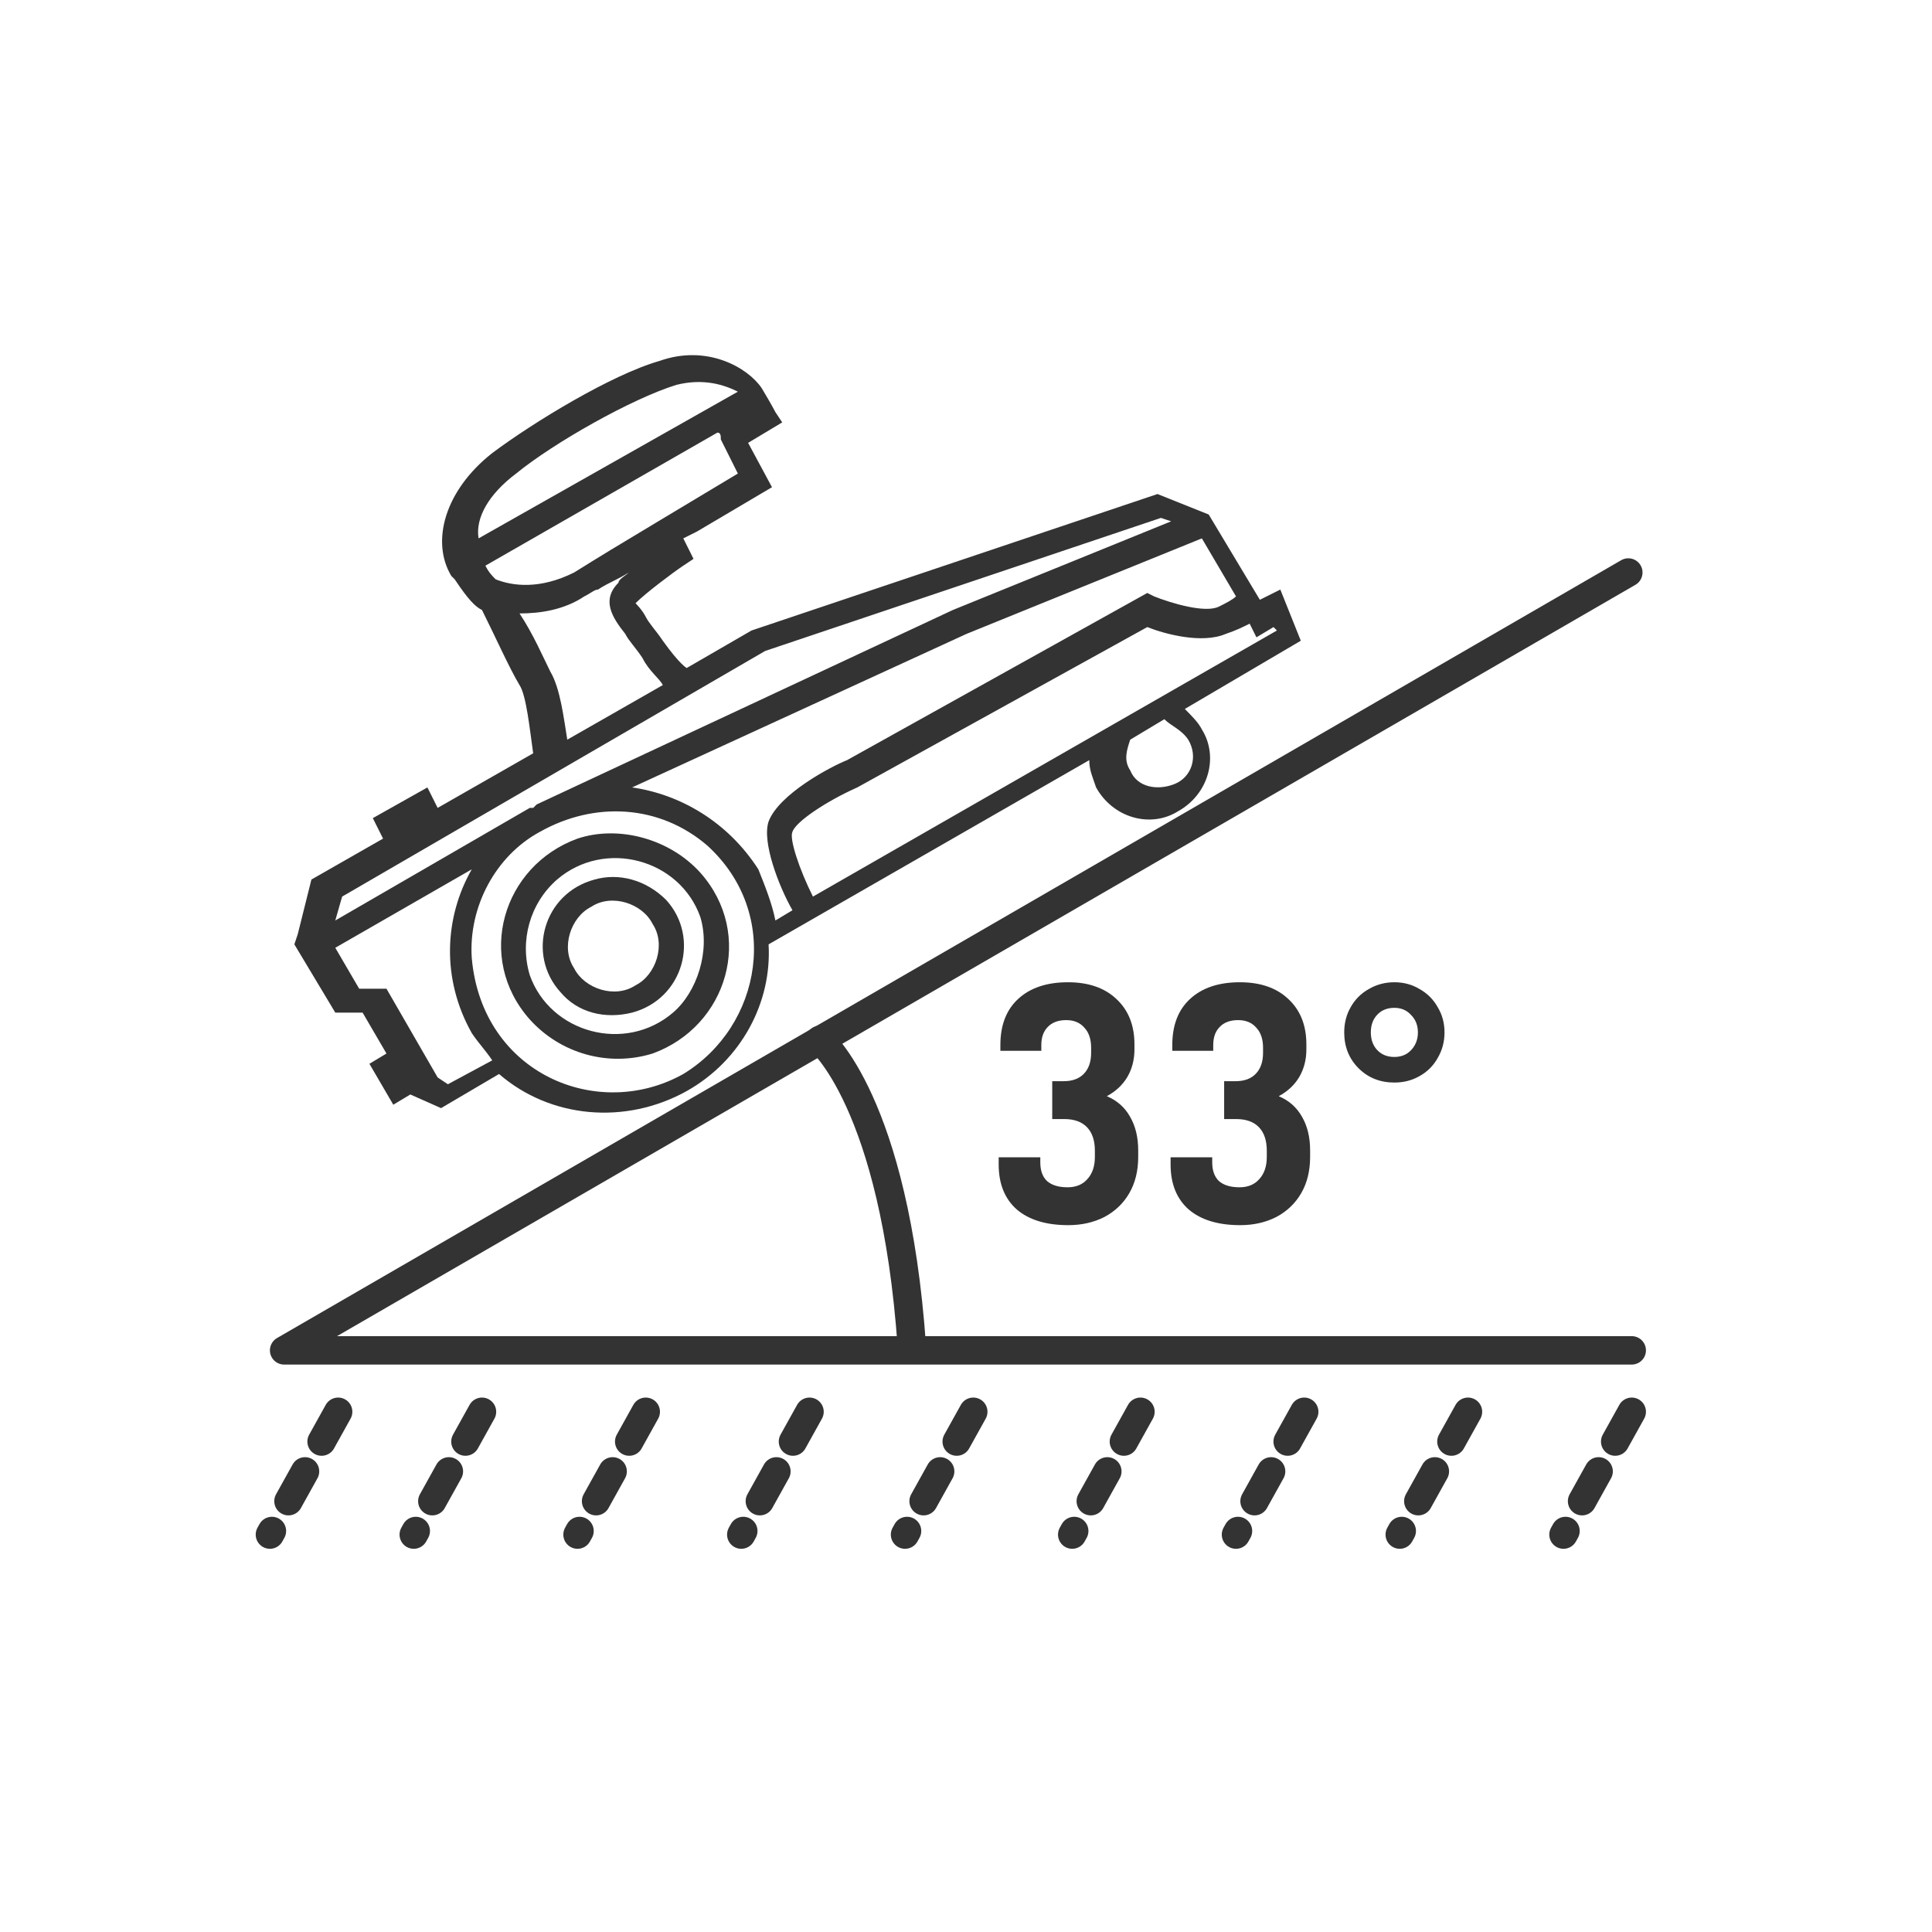 <svg width="136" height="136" viewBox="0 0 136 136" fill="none" xmlns="http://www.w3.org/2000/svg">
<g id="Max Slope up to 33&#194;&#176; (65%)">
<g id="Group">
<path id="Vector" d="M90.127 41.501L88.686 42.221L85.084 36.217L81.481 34.776L52.902 44.383L48.339 47.024C48.339 47.024 47.859 46.784 46.658 45.103C46.178 44.383 45.697 43.902 45.457 43.422C45.217 42.941 44.737 42.461 44.737 42.461C45.457 41.741 47.378 40.3 48.099 39.819L48.819 39.339L48.099 37.898L49.059 37.418L54.343 34.296L52.662 31.174L55.063 29.733L54.583 29.012C54.583 29.012 54.343 28.532 53.623 27.331C52.662 25.89 49.78 24.209 46.418 25.41C43.056 26.37 37.532 29.733 34.65 31.894C31.288 34.536 30.327 38.138 31.768 40.54L32.008 40.78C32.969 42.221 33.449 42.701 33.929 42.941C34.89 44.863 35.851 47.024 36.571 48.225C37.051 48.946 37.292 51.347 37.532 53.028L30.807 56.871L30.087 55.43L26.244 57.591L26.965 59.032L21.921 61.914L20.961 65.757L20.721 66.477L23.602 71.281H25.524L27.205 74.162L26.004 74.883L27.685 77.765L28.886 77.044L31.047 78.005L35.13 75.603C38.733 78.725 44.016 79.206 48.339 76.804C52.182 74.643 54.343 70.56 54.103 66.477L76.678 53.509C76.678 54.229 76.918 54.709 77.158 55.43C78.359 57.591 81.001 58.312 82.922 57.111C85.084 55.91 85.804 53.268 84.603 51.347C84.363 50.867 83.883 50.386 83.403 49.906L91.568 45.103L90.127 41.501ZM50.741 30.933L51.941 33.335L45.937 36.938C43.536 38.378 42.335 39.099 40.414 40.3C38.012 41.501 36.091 41.26 34.89 40.78C34.65 40.54 34.41 40.3 34.169 39.819L50.5 30.453C50.741 30.453 50.741 30.693 50.741 30.933ZM36.331 33.335C38.973 31.174 44.496 28.052 47.618 27.091C49.54 26.611 50.981 27.091 51.941 27.571L33.689 37.898C33.449 36.457 34.41 34.776 36.331 33.335ZM38.733 47.264C38.252 46.304 37.532 44.623 36.571 43.182C38.012 43.182 39.693 42.941 41.134 41.981C41.614 41.741 41.855 41.501 42.095 41.501C42.815 41.02 43.536 40.78 44.256 40.3C44.016 40.54 43.536 40.78 43.536 41.02C42.335 42.221 43.056 43.422 44.016 44.623C44.256 45.103 44.737 45.583 45.217 46.304C45.697 47.264 46.418 47.745 46.658 48.225L39.933 52.068C39.693 50.627 39.453 48.465 38.733 47.264ZM24.083 63.115L53.863 45.823L81.721 36.457L82.442 36.697L67.072 42.941L37.772 56.631L37.532 56.871C37.532 56.871 37.532 56.871 37.292 56.871L23.602 64.796L24.083 63.115ZM31.528 76.324L30.807 75.844L27.205 69.599H25.284L23.602 66.717L33.209 61.194C31.288 64.556 31.047 68.879 33.209 72.722C33.689 73.442 34.169 73.922 34.65 74.643L31.528 76.324ZM48.099 75.603C42.095 78.966 33.929 75.603 33.209 67.438C32.969 63.836 34.89 60.233 38.012 58.552C41.855 56.391 46.418 56.631 49.78 59.513C55.063 64.316 53.623 72.241 48.099 75.603ZM44.496 55.43L68.032 44.623L84.603 37.898L87.005 41.981C86.765 42.221 86.284 42.461 85.804 42.701C84.844 43.182 82.442 42.461 81.241 41.981L80.761 41.741L59.627 53.509C58.426 53.989 54.823 55.91 54.103 57.831C53.623 59.272 54.823 62.395 55.784 64.076L54.583 64.796C54.343 63.595 53.863 62.395 53.382 61.194C51.221 57.831 47.859 55.91 44.496 55.43ZM83.643 52.068C84.363 53.268 83.883 54.709 82.682 55.19C81.481 55.67 80.04 55.43 79.56 54.229C79.08 53.509 79.32 52.788 79.56 52.068L81.962 50.627C82.442 51.107 83.162 51.347 83.643 52.068ZM89.887 44.383L57.225 63.115C56.264 61.194 55.544 59.032 55.784 58.552C56.024 57.831 58.186 56.391 60.347 55.43L80.761 44.142C81.962 44.623 84.603 45.343 86.284 44.623C87.005 44.383 87.485 44.142 87.966 43.902L88.446 44.863L89.647 44.142L89.887 44.383Z" fill="#333333"/>
<path id="Vector_2" d="M41.855 61.914C38.252 62.875 37.051 67.198 39.453 69.84C40.654 71.281 42.575 71.761 44.496 71.281C48.099 70.32 49.3 65.997 46.898 63.355C45.457 61.914 43.536 61.434 41.855 61.914ZM44.737 69.359C43.296 70.32 41.134 69.599 40.414 68.158C39.453 66.718 40.173 64.556 41.614 63.836C43.056 62.875 45.217 63.595 45.937 65.036C46.898 66.477 46.178 68.639 44.737 69.359Z" fill="#333333"/>
<path id="Vector_3" d="M40.654 59.032C35.37 60.953 33.449 67.438 37.291 71.761C39.453 74.162 42.815 75.123 45.937 74.162C51.221 72.241 53.142 65.757 49.3 61.434C47.138 59.032 43.536 58.072 40.654 59.032ZM47.378 71.28C44.016 74.162 38.733 72.721 37.291 68.639C36.571 66.237 37.292 63.595 39.213 61.914C42.575 59.032 47.859 60.473 49.3 64.556C50.02 66.957 49.059 69.839 47.378 71.28Z" fill="#333333"/>
</g>
<g id="Group_2">
<path id="33&#194;&#176;" d="M75.199 86.243C73.646 86.243 72.437 85.875 71.573 85.138C70.724 84.386 70.3 83.329 70.3 81.968V81.464H73.23V81.824C73.23 82.401 73.39 82.841 73.71 83.145C74.046 83.433 74.527 83.577 75.151 83.577C75.743 83.577 76.208 83.385 76.544 83.001C76.896 82.617 77.072 82.096 77.072 81.44V81.008C77.072 80.287 76.888 79.735 76.52 79.351C76.152 78.966 75.615 78.774 74.911 78.774H74.07V76.108H74.887C75.495 76.108 75.968 75.932 76.304 75.58C76.64 75.228 76.808 74.74 76.808 74.115V73.755C76.808 73.146 76.648 72.674 76.328 72.338C76.024 71.986 75.599 71.809 75.055 71.809C74.495 71.809 74.062 71.97 73.758 72.29C73.454 72.594 73.302 73.018 73.302 73.563V73.971H70.42V73.563C70.42 72.17 70.836 71.089 71.669 70.32C72.517 69.536 73.686 69.144 75.175 69.144C76.632 69.144 77.777 69.544 78.609 70.344C79.442 71.129 79.858 72.186 79.858 73.515V73.875C79.858 74.595 79.69 75.244 79.354 75.82C79.018 76.381 78.537 76.829 77.913 77.165C78.633 77.469 79.178 77.95 79.546 78.606C79.93 79.263 80.122 80.055 80.122 80.984V81.44C80.122 82.417 79.914 83.265 79.498 83.986C79.082 84.706 78.497 85.266 77.745 85.667C76.992 86.051 76.144 86.243 75.199 86.243ZM87.301 86.243C85.748 86.243 84.539 85.875 83.675 85.138C82.826 84.386 82.402 83.329 82.402 81.968V81.464H85.332V81.824C85.332 82.401 85.492 82.841 85.812 83.145C86.148 83.433 86.629 83.577 87.253 83.577C87.845 83.577 88.31 83.385 88.646 83.001C88.998 82.617 89.174 82.096 89.174 81.44V81.008C89.174 80.287 88.99 79.735 88.622 79.351C88.254 78.966 87.717 78.774 87.013 78.774H86.172V76.108H86.989C87.597 76.108 88.07 75.932 88.406 75.58C88.742 75.228 88.91 74.74 88.91 74.115V73.755C88.91 73.146 88.75 72.674 88.43 72.338C88.126 71.986 87.701 71.809 87.157 71.809C86.597 71.809 86.164 71.97 85.86 72.29C85.556 72.594 85.404 73.018 85.404 73.563V73.971H82.522V73.563C82.522 72.17 82.938 71.089 83.771 70.32C84.619 69.536 85.788 69.144 87.277 69.144C88.734 69.144 89.879 69.544 90.711 70.344C91.544 71.129 91.96 72.186 91.96 73.515V73.875C91.96 74.595 91.792 75.244 91.456 75.82C91.12 76.381 90.639 76.829 90.015 77.165C90.735 77.469 91.28 77.95 91.648 78.606C92.032 79.263 92.224 80.055 92.224 80.984V81.44C92.224 82.417 92.016 83.265 91.6 83.986C91.184 84.706 90.599 85.266 89.847 85.667C89.094 86.051 88.246 86.243 87.301 86.243ZM98.154 76.204C97.145 76.204 96.305 75.868 95.632 75.196C94.96 74.523 94.624 73.683 94.624 72.674C94.624 72.018 94.776 71.425 95.08 70.897C95.384 70.353 95.808 69.928 96.353 69.624C96.897 69.304 97.498 69.144 98.154 69.144C98.811 69.144 99.403 69.304 99.931 69.624C100.476 69.928 100.9 70.353 101.204 70.897C101.524 71.425 101.684 72.018 101.684 72.674C101.684 73.331 101.524 73.931 101.204 74.475C100.9 75.02 100.476 75.444 99.931 75.748C99.403 76.052 98.811 76.204 98.154 76.204ZM98.154 74.403C98.634 74.403 99.027 74.243 99.331 73.923C99.651 73.587 99.811 73.17 99.811 72.674C99.811 72.178 99.651 71.769 99.331 71.449C99.027 71.113 98.634 70.945 98.154 70.945C97.658 70.945 97.257 71.105 96.953 71.425C96.649 71.746 96.497 72.162 96.497 72.674C96.497 73.186 96.649 73.603 96.953 73.923C97.257 74.243 97.658 74.403 98.154 74.403Z" fill="#333333"/>
</g>
<path id="Vector_4" d="M114.623 40.3L20 95.056H114.864" stroke="#333333" stroke-width="2" stroke-miterlimit="10" stroke-linecap="round" stroke-linejoin="round"/>
<path id="Vector_5" d="M57.705 73.202C57.705 73.202 62.989 77.525 64.19 94.816" stroke="#333333" stroke-width="2" stroke-miterlimit="10" stroke-linecap="round" stroke-linejoin="round"/>
<path id="&#195;&#168;&#194;&#183;_xAF_&#195;&#165;_xBE__x84__50_00000006673071242977358600000007710152562803522730_" d="M23.803 99.379L19 108.025" stroke="#333333" stroke-width="2" stroke-miterlimit="10" stroke-linecap="round" stroke-linejoin="round" stroke-dasharray="2.4 2.4"/>
<path id="&#195;&#168;&#194;&#183;_xAF_&#195;&#165;_xBE__x84__50&#195;&#165;_xA4__x87_&#195;&#164;_xBB__xBD__00000058570587438152379780000003076173799265975704_" d="M33.929 99.379L29.126 108.025" stroke="#333333" stroke-width="2" stroke-miterlimit="10" stroke-linecap="round" stroke-linejoin="round" stroke-dasharray="2.4 2.4"/>
<path id="&#195;&#168;&#194;&#183;_xAF_&#195;&#165;_xBE__x84__50&#195;&#165;_xA4__x87_&#195;&#164;_xBB__xBD__2_00000131328867754653330850000001013771375717812884_" d="M45.457 99.379L40.654 108.025" stroke="#333333" stroke-width="2" stroke-miterlimit="10" stroke-linecap="round" stroke-linejoin="round" stroke-dasharray="2.4 2.4"/>
<path id="&#195;&#168;&#194;&#183;_xAF_&#195;&#165;_xBE__x84__50&#195;&#165;_xA4__x87_&#195;&#164;_xBB__xBD__3_00000048462254960031740490000000331777415535623569_" d="M56.985 99.379L52.181 108.025" stroke="#333333" stroke-width="2" stroke-miterlimit="10" stroke-linecap="round" stroke-linejoin="round" stroke-dasharray="2.4 2.4"/>
<path id="&#195;&#168;&#194;&#183;_xAF_&#195;&#165;_xBE__x84__50&#195;&#165;_xA4__x87_&#195;&#164;_xBB__xBD__4_00000078012557221125305320000002136673753251532205_" d="M68.512 99.379L63.709 108.025" stroke="#333333" stroke-width="2" stroke-miterlimit="10" stroke-linecap="round" stroke-linejoin="round" stroke-dasharray="2.4 2.4"/>
<path id="&#195;&#168;&#194;&#183;_xAF_&#195;&#165;_xBE__x84__50&#195;&#165;_xA4__x87_&#195;&#164;_xBB__xBD__5_00000160883786331918655170000008598346315206422710_" d="M80.28 99.379L75.477 108.025" stroke="#333333" stroke-width="2" stroke-miterlimit="10" stroke-linecap="round" stroke-linejoin="round" stroke-dasharray="2.4 2.4"/>
<path id="&#195;&#168;&#194;&#183;_xAF_&#195;&#165;_xBE__x84__50&#195;&#165;_xA4__x87_&#195;&#164;_xBB__xBD__6_00000056412950286144761340000011679638087381252010_" d="M91.808 99.379L87.005 108.025" stroke="#333333" stroke-width="2" stroke-miterlimit="10" stroke-linecap="round" stroke-linejoin="round" stroke-dasharray="2.4 2.4"/>
<path id="&#195;&#168;&#194;&#183;_xAF_&#195;&#165;_xBE__x84__50&#195;&#165;_xA4__x87_&#195;&#164;_xBB__xBD__7_00000078046327313344896710000017762636698872633255_" d="M103.336 99.379L98.533 108.025" stroke="#333333" stroke-width="2" stroke-miterlimit="10" stroke-linecap="round" stroke-linejoin="round" stroke-dasharray="2.4 2.4"/>
<path id="&#195;&#168;&#194;&#183;_xAF_&#195;&#165;_xBE__x84__50&#195;&#165;_xA4__x87_&#195;&#164;_xBB__xBD__8_00000072959799820873583650000017850138925889614508_" d="M114.864 99.379L110.06 108.025" stroke="#333333" stroke-width="2" stroke-miterlimit="10" stroke-linecap="round" stroke-linejoin="round" stroke-dasharray="2.4 2.4"/>
</g>
</svg>
